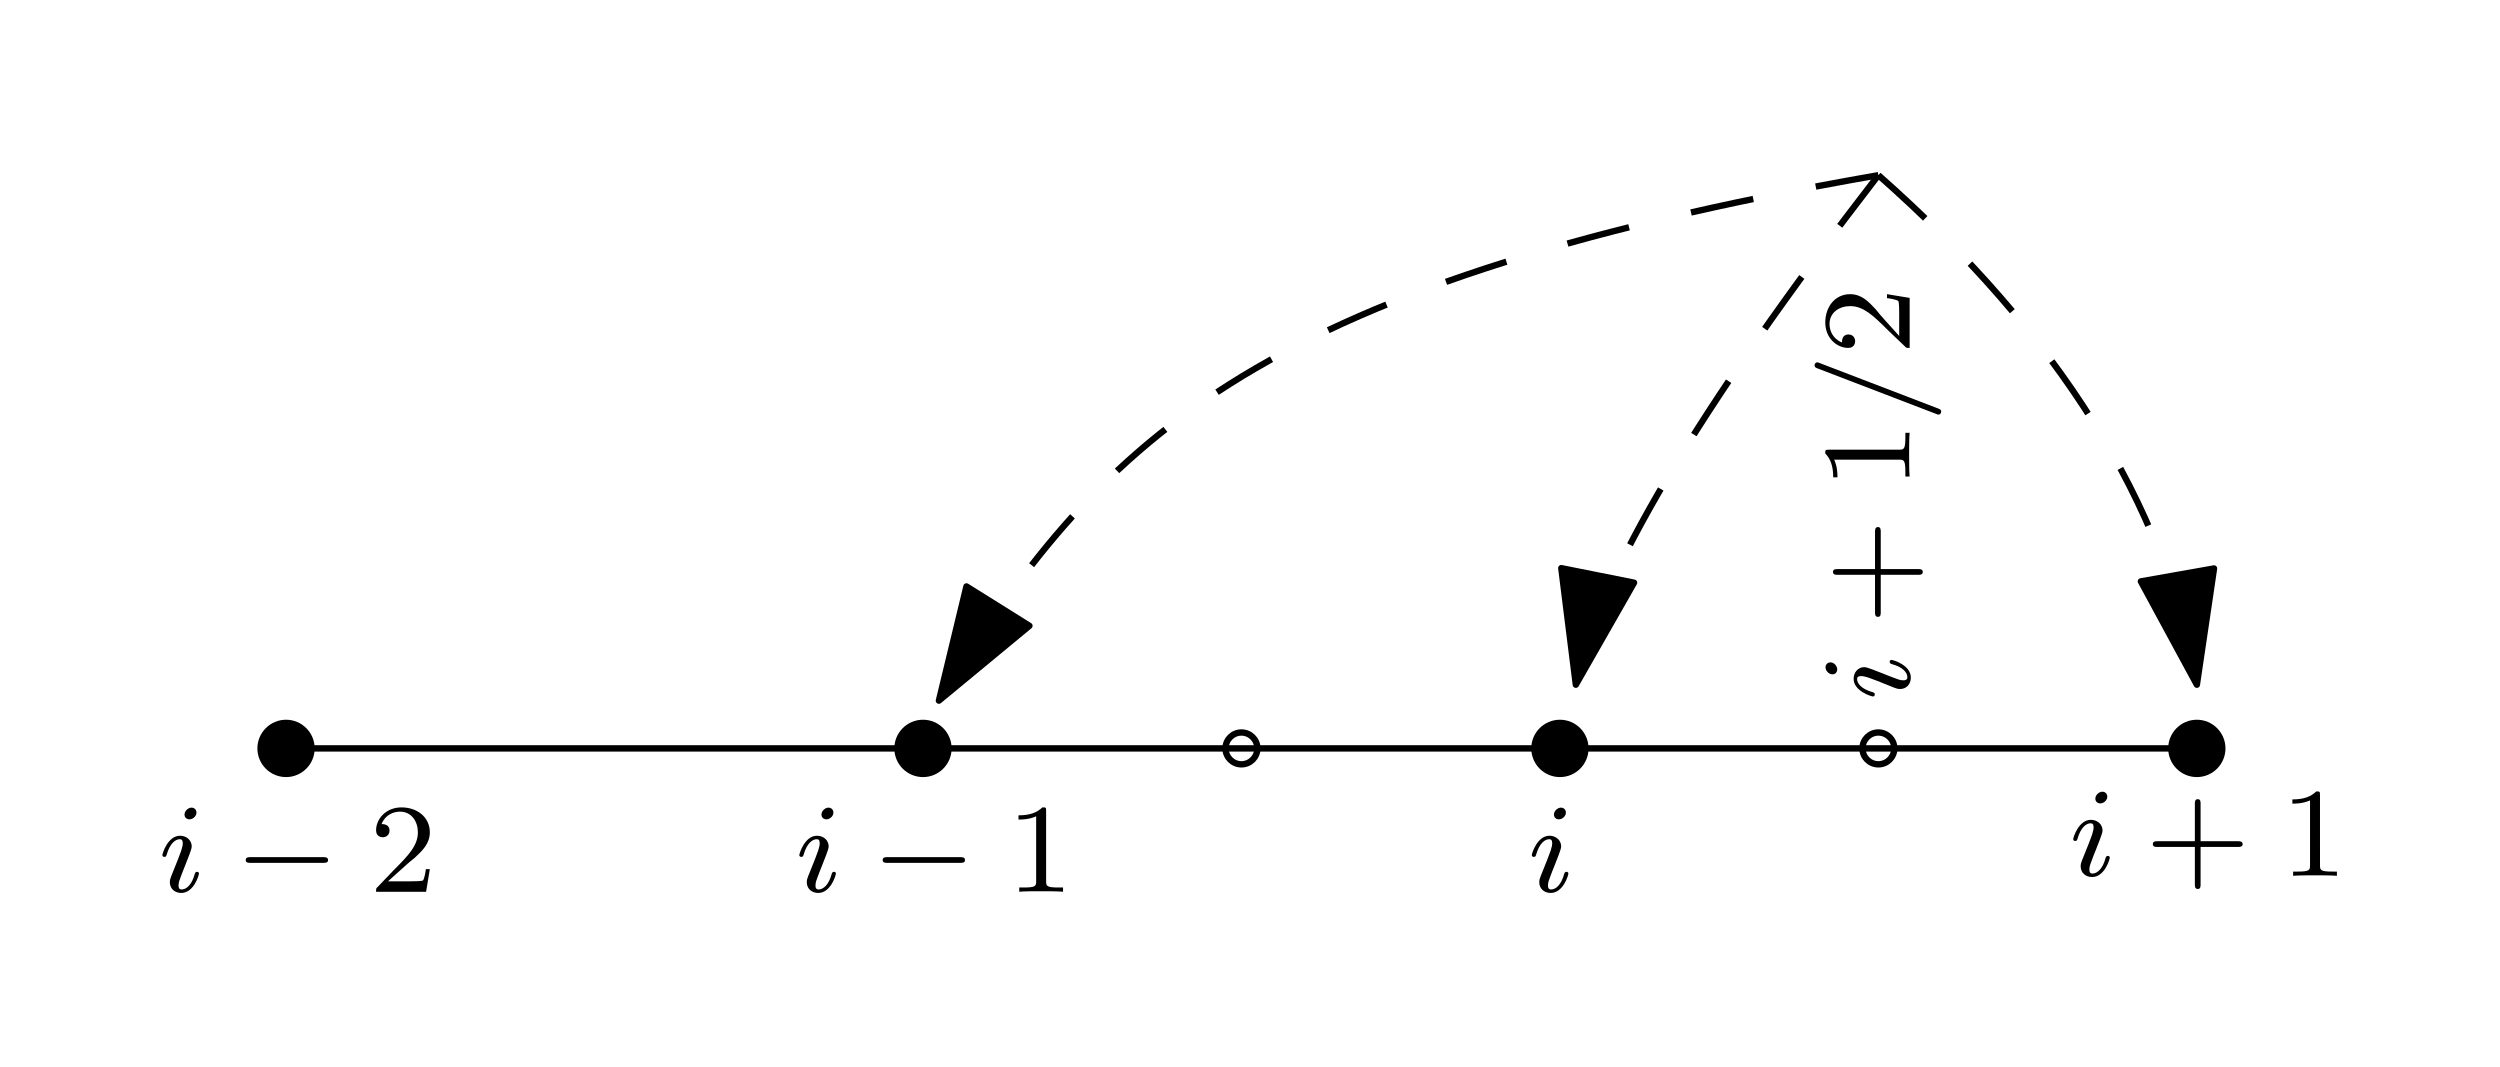 <?xml version="1.0" encoding="UTF-8"?>
<svg width="157pt" height="67pt" version="1.1" viewBox="0 0 157 67" xmlns="http://www.w3.org/2000/svg" xmlns:xlink="http://www.w3.org/1999/xlink">
 <defs>
  <symbol id="glyph0-1" overflow="visible">
   <path d="m2.375-4.969c0-0.172-0.125-0.312-0.312-0.312-0.203 0-0.438 0.203-0.438 0.438 0 0.172 0.125 0.297 0.312 0.297 0.203 0 0.438-0.188 0.438-0.422zm-1.156 2.922-0.438 1.094c-0.047 0.125-0.078 0.219-0.078 0.359 0 0.391 0.297 0.672 0.719 0.672 0.781 0 1.109-1.109 1.109-1.219 0-0.078-0.062-0.109-0.125-0.109-0.094 0-0.109 0.062-0.141 0.141-0.172 0.641-0.5 0.969-0.828 0.969-0.094 0-0.188-0.047-0.188-0.25s0.062-0.344 0.156-0.594c0.078-0.203 0.156-0.422 0.25-0.641l0.25-0.641c0.062-0.188 0.172-0.438 0.172-0.578 0-0.391-0.328-0.672-0.734-0.672-0.766 0-1.109 1.109-1.109 1.219 0 0.078 0.062 0.109 0.125 0.109 0.109 0 0.109-0.047 0.141-0.125 0.219-0.766 0.578-0.984 0.828-0.984 0.109 0 0.188 0.047 0.188 0.266 0 0.078-0.016 0.188-0.094 0.438z"/>
  </symbol>
  <symbol id="glyph1-1" overflow="visible">
   <path d="m5.562-1.812c0.141 0 0.312 0 0.312-0.172 0-0.188-0.172-0.188-0.312-0.188h-4.562c-0.125 0-0.297 0-0.297 0.188 0 0.172 0.172 0.172 0.297 0.172z"/>
  </symbol>
  <symbol id="glyph2-1" overflow="visible">
   <path d="m2.25-1.625c0.125-0.125 0.453-0.391 0.594-0.5 0.484-0.453 0.953-0.891 0.953-1.609 0-0.953-0.797-1.562-1.781-1.562-0.969 0-1.594 0.719-1.594 1.438 0 0.391 0.312 0.438 0.422 0.438 0.172 0 0.422-0.109 0.422-0.422 0-0.406-0.406-0.406-0.5-0.406 0.234-0.594 0.766-0.781 1.156-0.781 0.734 0 1.125 0.625 1.125 1.297 0 0.828-0.578 1.438-1.531 2.391l-1 1.047c-0.094 0.078-0.094 0.094-0.094 0.297h3.141l0.234-1.422h-0.25c-0.016 0.156-0.078 0.547-0.172 0.703-0.047 0.062-0.656 0.062-0.781 0.062h-1.422z"/>
  </symbol>
  <symbol id="glyph2-2" overflow="visible">
   <path d="m2.5-5.078c0-0.219-0.016-0.219-0.234-0.219-0.328 0.312-0.75 0.5-1.5 0.5v0.266c0.219 0 0.641 0 1.109-0.203v4.078c0 0.297-0.031 0.391-0.781 0.391h-0.281v0.266c0.328-0.031 1.016-0.031 1.375-0.031s1.047 0 1.375 0.031v-0.266h-0.281c-0.75 0-0.781-0.094-0.781-0.391z"/>
  </symbol>
  <symbol id="glyph2-3" overflow="visible">
   <path d="m3.469-1.812h2.344c0.109 0 0.297 0 0.297-0.172 0-0.188-0.188-0.188-0.297-0.188h-2.344v-2.359c0-0.109 0-0.281-0.172-0.281-0.188 0-0.188 0.172-0.188 0.281v2.359h-2.359c-0.109 0-0.281 0-0.281 0.188 0 0.172 0.172 0.172 0.281 0.172h2.359v2.359c0 0.109 0 0.281 0.188 0.281 0.172 0 0.172-0.172 0.172-0.281z"/>
  </symbol>
  <symbol id="glyph3-1" overflow="visible">
   <path d="m-4.969-2.375c-0.172 0-0.312 0.125-0.312 0.312 0 0.203 0.203 0.438 0.438 0.438 0.172 0 0.297-0.125 0.297-0.312 0-0.203-0.188-0.438-0.422-0.438zm2.922 1.156 1.094 0.438c0.125 0.047 0.219 0.078 0.359 0.078 0.391 0 0.672-0.297 0.672-0.719 0-0.781-1.109-1.109-1.219-1.109-0.078 0-0.109 0.062-0.109 0.125 0 0.094 0.062 0.109 0.141 0.141 0.641 0.172 0.969 0.5 0.969 0.828 0 0.094-0.047 0.188-0.25 0.188s-0.344-0.062-0.594-0.156c-0.203-0.078-0.422-0.156-0.641-0.25l-0.641-0.25c-0.188-0.062-0.438-0.172-0.578-0.172-0.391 0-0.672 0.328-0.672 0.734 0 0.766 1.109 1.109 1.219 1.109 0.078 0 0.109-0.062 0.109-0.125 0-0.109-0.047-0.109-0.125-0.141-0.766-0.219-0.984-0.578-0.984-0.828 0-0.109 0.047-0.188 0.266-0.188 0.078 0 0.188 0.016 0.438 0.094z"/>
  </symbol>
  <symbol id="glyph3-2" overflow="visible">
   <path d="m-5.641-3.703c-0.109-0.047-0.125-0.047-0.156-0.047-0.094 0-0.172 0.078-0.172 0.188 0 0.125 0.094 0.156 0.172 0.188l7.453 2.859c0.109 0.047 0.125 0.047 0.156 0.047 0.094 0 0.172-0.078 0.172-0.188 0-0.125-0.094-0.156-0.172-0.188z"/>
  </symbol>
  <symbol id="glyph4-1" overflow="visible">
   <path d="m-1.812-3.469v-2.344c0-0.109 0-0.297-0.172-0.297-0.188 0-0.188 0.188-0.188 0.297v2.344h-2.359c-0.109 0-0.281 0-0.281 0.172 0 0.188 0.172 0.188 0.281 0.188h2.359v2.359c0 0.109 0 0.281 0.188 0.281 0.172 0 0.172-0.172 0.172-0.281v-2.359h2.359c0.109 0 0.281 0 0.281-0.188 0-0.172-0.172-0.172-0.281-0.172z"/>
  </symbol>
  <symbol id="glyph4-2" overflow="visible">
   <path d="m-5.078-2.5c-0.219 0-0.219 0.016-0.219 0.234 0.312 0.328 0.5 0.75 0.5 1.5h0.266c0-0.219 0-0.641-0.203-1.109h4.078c0.297 0 0.391 0.031 0.391 0.781v0.281h0.266c-0.031-0.328-0.031-1.016-0.031-1.375s0-1.047 0.031-1.375h-0.266v0.281c0 0.75-0.094 0.781-0.391 0.781z"/>
  </symbol>
  <symbol id="glyph4-3" overflow="visible">
   <path d="m-1.625-2.25c-0.125-0.125-0.391-0.453-0.5-0.594-0.453-0.484-0.891-0.953-1.609-0.953-0.953 0-1.562 0.797-1.562 1.781 0 0.969 0.719 1.594 1.438 1.594 0.391 0 0.438-0.312 0.438-0.422 0-0.172-0.109-0.422-0.422-0.422-0.406 0-0.406 0.406-0.406 0.5-0.594-0.234-0.781-0.766-0.781-1.156 0-0.734 0.625-1.125 1.297-1.125 0.828 0 1.438 0.578 2.391 1.531l1.047 1c0.078 0.094 0.094 0.094 0.297 0.094v-3.141l-1.422-0.234v0.25c0.156 0.016 0.547 0.078 0.703 0.172 0.062 0.047 0.062 0.656 0.062 0.781v1.422z"/>
  </symbol>
  <clipPath id="clip1">
   <path d="m143 49h3.965v6h-3.965z"/>
  </clipPath>
 </defs>
 <g id="surface1">
  <path transform="matrix(1,0,0,-1,-66.037,835)" d="m84.002 788h120" fill="none" stroke="#000" stroke-linejoin="round" stroke-miterlimit="10" stroke-width=".4"/>
  <path d="m19.762 47c0-0.992-0.805-1.801-1.797-1.801-0.996 0-1.801 0.809-1.801 1.801s0.805 1.801 1.801 1.801c0.992 0 1.797-0.809 1.797-1.801" fill-rule="evenodd"/>
  <path d="m59.762 47c0-0.992-0.805-1.801-1.797-1.801-0.996 0-1.801 0.809-1.801 1.801s0.805 1.801 1.801 1.801c0.992 0 1.797-0.809 1.797-1.801" fill-rule="evenodd"/>
  <path d="m99.762 47c0-0.992-0.805-1.801-1.797-1.801-0.996 0-1.801 0.809-1.801 1.801s0.805 1.801 1.801 1.801c0.992 0 1.797-0.809 1.797-1.801" fill-rule="evenodd"/>
  <path d="m139.76 47c0-0.992-0.805-1.801-1.797-1.801-0.996 0-1.801 0.809-1.801 1.801s0.805 1.801 1.801 1.801c0.992 0 1.797-0.809 1.797-1.801" fill-rule="evenodd"/>
  <g>
   <use x="9.963" y="56" xlink:href="#glyph0-1"/>
  </g>
  <g>
   <use x="14.728" y="56" xlink:href="#glyph1-1"/>
  </g>
  <g>
   <use x="23.196" y="56" xlink:href="#glyph2-1"/>
  </g>
  <g>
   <use x="49.963" y="56" xlink:href="#glyph0-1"/>
  </g>
  <g>
   <use x="54.728" y="56" xlink:href="#glyph1-1"/>
  </g>
  <g>
   <use x="63.196" y="56" xlink:href="#glyph2-2"/>
  </g>
  <g>
   <use x="95.963" y="56" xlink:href="#glyph0-1"/>
  </g>
  <g>
   <use x="129.963" y="55" xlink:href="#glyph0-1"/>
  </g>
  <g>
   <use x="134.728" y="55" xlink:href="#glyph2-3"/>
  </g>
  <g clip-path="url(#clip1)">
   <g>
    <use x="143.195" y="55" xlink:href="#glyph2-2"/>
   </g>
  </g>
  <path transform="matrix(1,0,0,-1,-66.037,835)" d="m185 788c0 0.551-0.449 1-1 1-0.555 0-1-0.449-1-1s0.445-1 1-1c0.551 0 1 0.449 1 1" fill="none" stroke="#000" stroke-linejoin="round" stroke-miterlimit="10" stroke-width=".4"/>
  <path transform="matrix(1,0,0,-1,-66.037,835)" d="m145 788c0 0.551-0.449 1-1 1-0.555 0-1-0.449-1-1s0.445-1 1-1c0.551 0 1 0.449 1 1" fill="none" stroke="#000" stroke-linejoin="round" stroke-miterlimit="10" stroke-width=".4"/>
  <g>
   <use x="119.923" y="43.973" xlink:href="#glyph3-1"/>
  </g>
  <g>
   <use x="119.923" y="39.208" xlink:href="#glyph4-1"/>
  </g>
  <g>
   <use x="119.923" y="30.741" xlink:href="#glyph4-2"/>
  </g>
  <g>
   <use x="119.923" y="26.505" xlink:href="#glyph3-2"/>
  </g>
  <g>
   <use x="119.923" y="22.271" xlink:href="#glyph4-3"/>
  </g>
  <path transform="matrix(1,0,0,-1,-66.037,835)" d="m184 824c11.332-10 18-20.668 20-32" fill="none" stroke="#000" stroke-dasharray="4" stroke-linejoin="round" stroke-miterlimit="10" stroke-width=".4"/>
  <path transform="matrix(1,0,0,-1,-66.037,835)" d="m204 792 1.078 7.301-4.594-0.812z" fill-rule="evenodd" stroke="#000" stroke-linejoin="round" stroke-miterlimit="10" stroke-width=".4"/>
  <path transform="matrix(1,0,0,-1,-66.037,835)" d="m184 824c-11.336-14.668-17.668-25.332-19-32" fill="none" stroke="#000" stroke-dasharray="4" stroke-linejoin="round" stroke-miterlimit="10" stroke-width=".4"/>
  <path transform="matrix(1,0,0,-1,-66.037,835)" d="m165 792 3.656 6.406-4.57 0.914z" fill-rule="evenodd" stroke="#000" stroke-linejoin="round" stroke-miterlimit="10" stroke-width=".4"/>
  <path transform="matrix(1,0,0,-1,-66.037,835)" d="m184 824c-40-7-49-17-59-33" fill="none" stroke="#000" stroke-dasharray="4" stroke-linejoin="round" stroke-miterlimit="10" stroke-width=".4"/>
  <path transform="matrix(1,0,0,-1,-66.037,835)" d="m125 791 5.684 4.699-3.953 2.473z" fill-rule="evenodd" stroke="#000" stroke-linejoin="round" stroke-miterlimit="10" stroke-width=".4"/>
 </g>
</svg>
